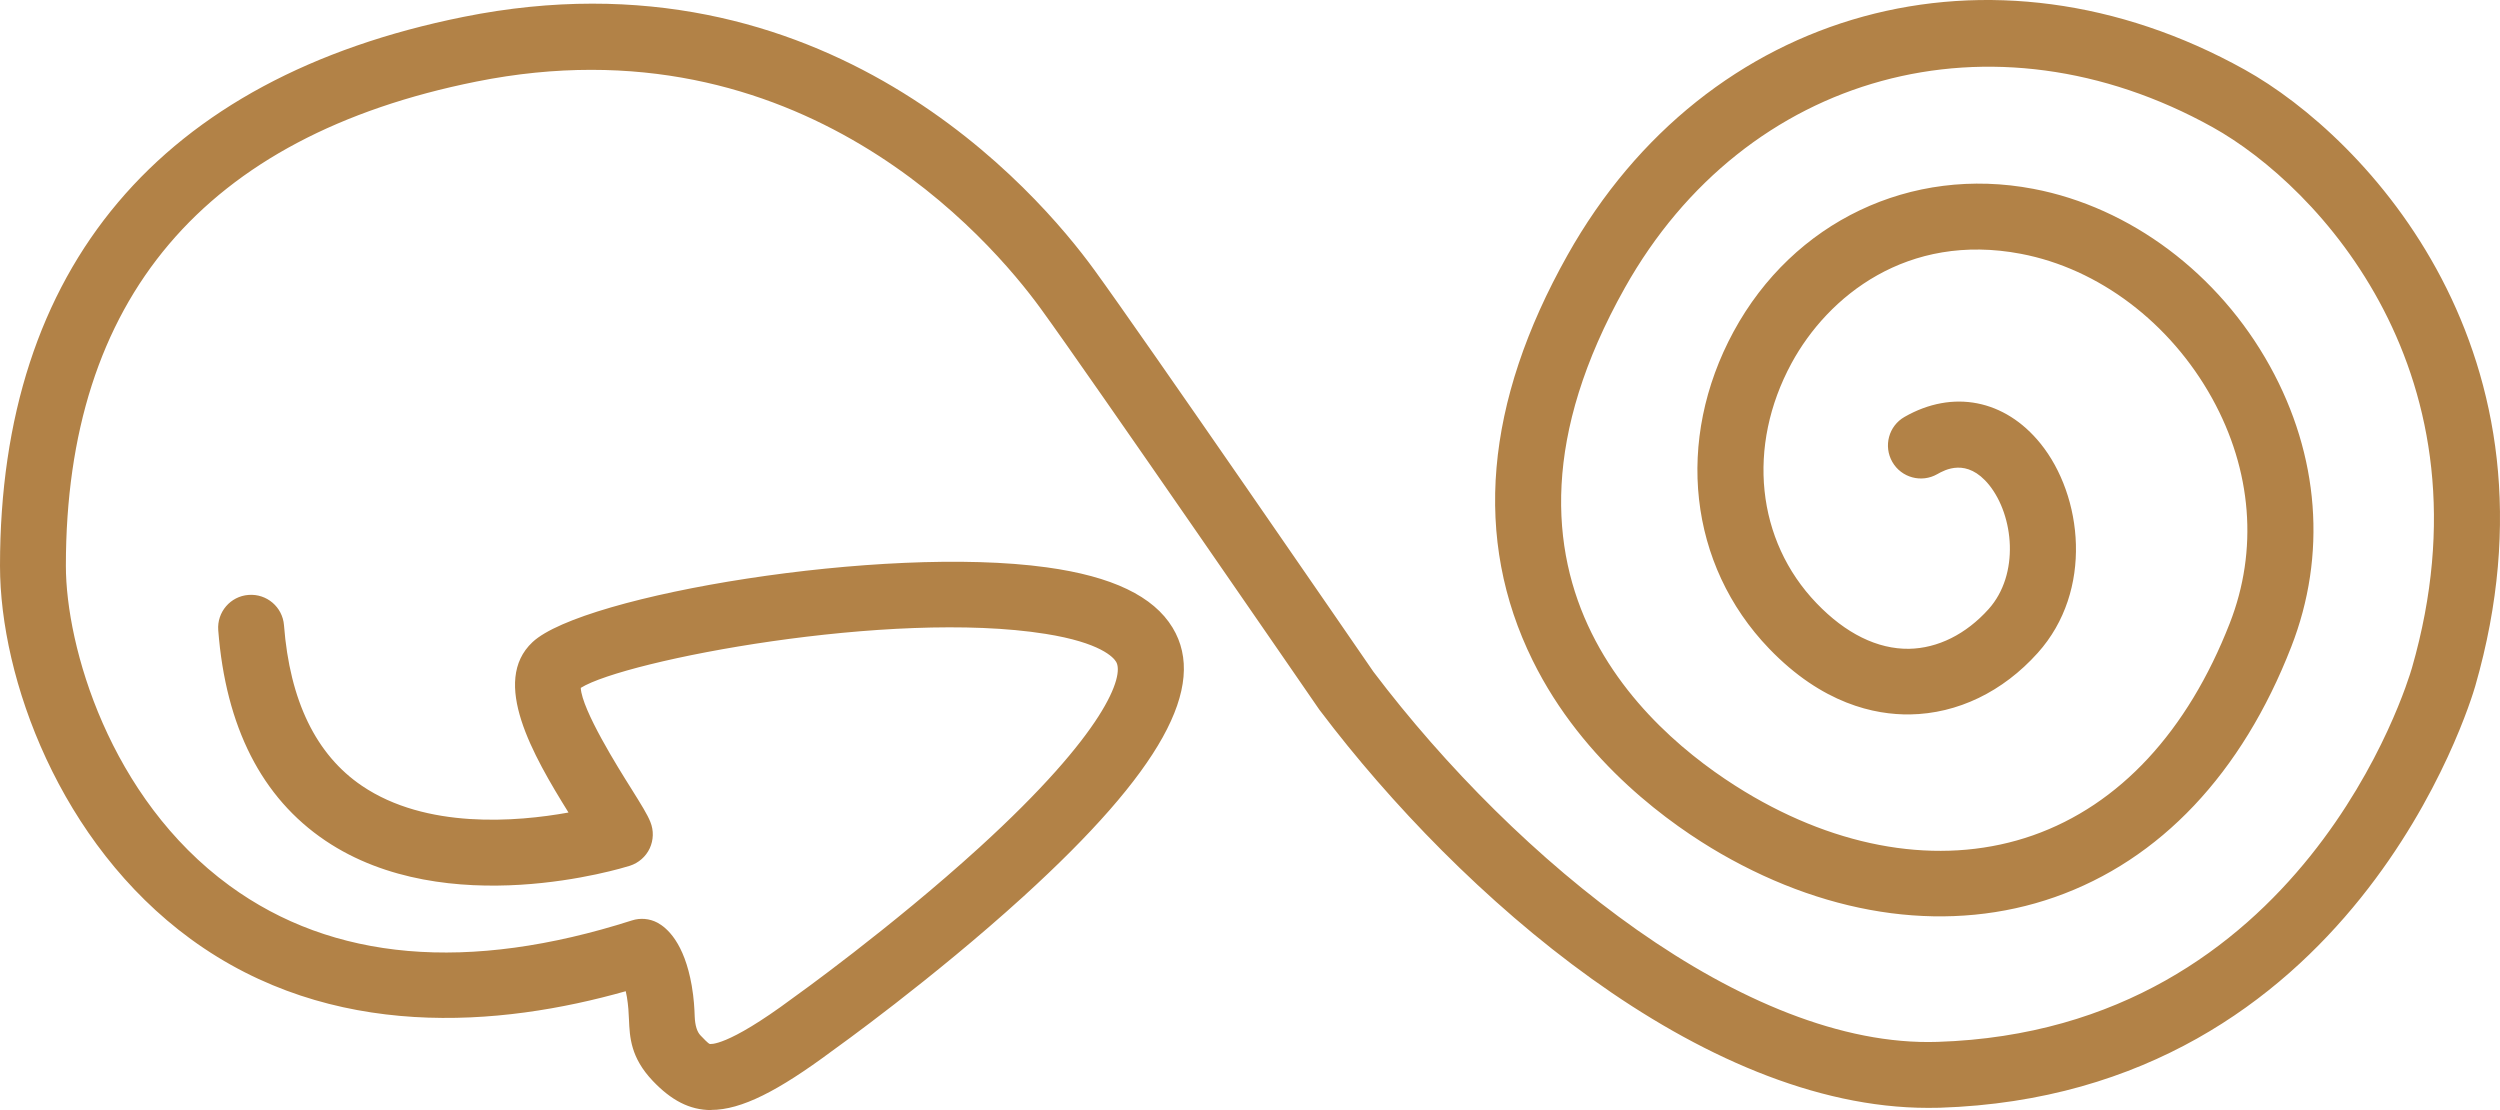 <?xml version="1.0" encoding="UTF-8"?>
<svg xmlns="http://www.w3.org/2000/svg" id="_レイヤー_1" data-name=" レイヤー 1" viewBox="0 0 193.93 86.11">
  <defs>
    <style>
      .cls-1 {
        fill: #b28247;
      }
    </style>
  </defs>
  <path class="cls-1" d="M55.17,86.11c-1.69,0-3.11-.77-4.53-2.26-1.72-1.81-1.79-3.38-1.85-4.77-.02-.53-.05-1.07-.16-1.74-.03-.16-.06-.31-.09-.45-9.71,2.75-22.82,3.93-33.75-4.05C4.63,65.41,0,52.63,0,43.89,0,20.76,12.43,6.04,35.95,1.31c28.07-5.65,44.56,13.6,48.94,19.63,3.71,5.09,20.55,29.57,21.65,31.17,11.08,14.64,28.89,29.21,43.77,28.71,28.35-.91,36.46-27.86,36.79-29.01,6.54-22.73-7.25-37.37-15.46-41.94-17.05-9.48-36.23-4.24-45.6,12.46-12.9,22.98,2.7,35.27,10,39.49,7.36,4.24,15.05,5.3,21.66,2.98,6.71-2.36,11.99-8.05,15.27-16.46,2.21-5.66,1.72-11.85-1.37-17.44-3.25-5.87-8.79-10.06-14.83-11.21-8.82-1.68-14.98,3.29-17.8,8.49-3.49,6.44-2.73,13.75,1.94,18.61,2.26,2.36,4.73,3.57,7.17,3.54,2.24-.04,4.43-1.13,6.18-3.08,2.42-2.7,1.96-7.24,.04-9.63-1.73-2.14-3.45-1.16-4.02-.84-1.22,.7-2.79,.28-3.49-.95-.7-1.23-.28-2.79,.95-3.49,3.74-2.14,7.78-1.35,10.54,2.06,3.28,4.05,4.13,11.42-.21,16.25-2.71,3.02-6.22,4.71-9.9,4.77-2.73,.04-6.81-.81-10.94-5.11-6.25-6.5-7.32-16.16-2.75-24.59,4.63-8.53,13.75-12.88,23.25-11.07,7.52,1.43,14.38,6.57,18.35,13.75,3.84,6.94,4.43,14.67,1.66,21.77-3.83,9.84-10.18,16.55-18.34,19.42-8.03,2.82-17.23,1.63-25.91-3.37-3.76-2.17-10.67-7.01-14.6-14.99-4.64-9.41-3.73-19.98,2.7-31.43C132.39,.54,154.49-5.52,174.12,5.4c9.44,5.25,25.32,22,17.89,47.82-.37,1.29-9.51,31.68-41.54,32.71-.3,0-.6,.01-.9,.01-17.6,0-36.33-16.48-47.15-30.79-.02-.03-.04-.06-.07-.09-.18-.26-17.9-26.01-21.61-31.11-3.93-5.41-18.72-22.66-43.8-17.62C15.83,10.57,5.11,23.21,5.11,43.89c0,6.25,3.38,18.01,12.69,24.81,8.01,5.85,18.52,6.76,31.22,2.7,.65-.21,1.36-.15,1.97,.17,.75,.4,2.09,1.56,2.67,4.89,.17,1,.21,1.77,.23,2.4,.03,.69,.18,1.18,.45,1.46,.22,.23,.59,.62,.71,.66,0,0,1.24,.32,6.44-3.55,.12-.08,7.64-5.46,14.47-11.68,9.86-8.98,11.26-13.35,10.62-14.41-.2-.34-1.2-1.49-5.48-2.17-11.97-1.91-32.63,2.05-36.05,4.19,.09,1.71,2.92,6.23,3.89,7.77,.83,1.33,1.28,2.05,1.51,2.63,.27,.66,.25,1.4-.05,2.05-.3,.64-.86,1.13-1.54,1.35-.58,.18-14.2,4.4-23.62-1.95-4.94-3.33-7.73-8.82-8.31-16.32-.11-1.41,.95-2.64,2.35-2.74,1.41-.11,2.64,.94,2.75,2.35,.45,5.86,2.49,10.05,6.05,12.46,4.98,3.37,11.98,2.8,16.02,2.07-2.77-4.46-6.05-10.17-2.79-13.22,3.91-3.66,27.21-7.55,39.88-5.8,5.09,.7,8.29,2.24,9.77,4.68,2.75,4.54-.93,11.17-11.58,20.86-7.06,6.42-14.56,11.78-14.88,12.01-4.12,3.06-6.99,4.54-9.33,4.54h0Z"></path>
</svg>
